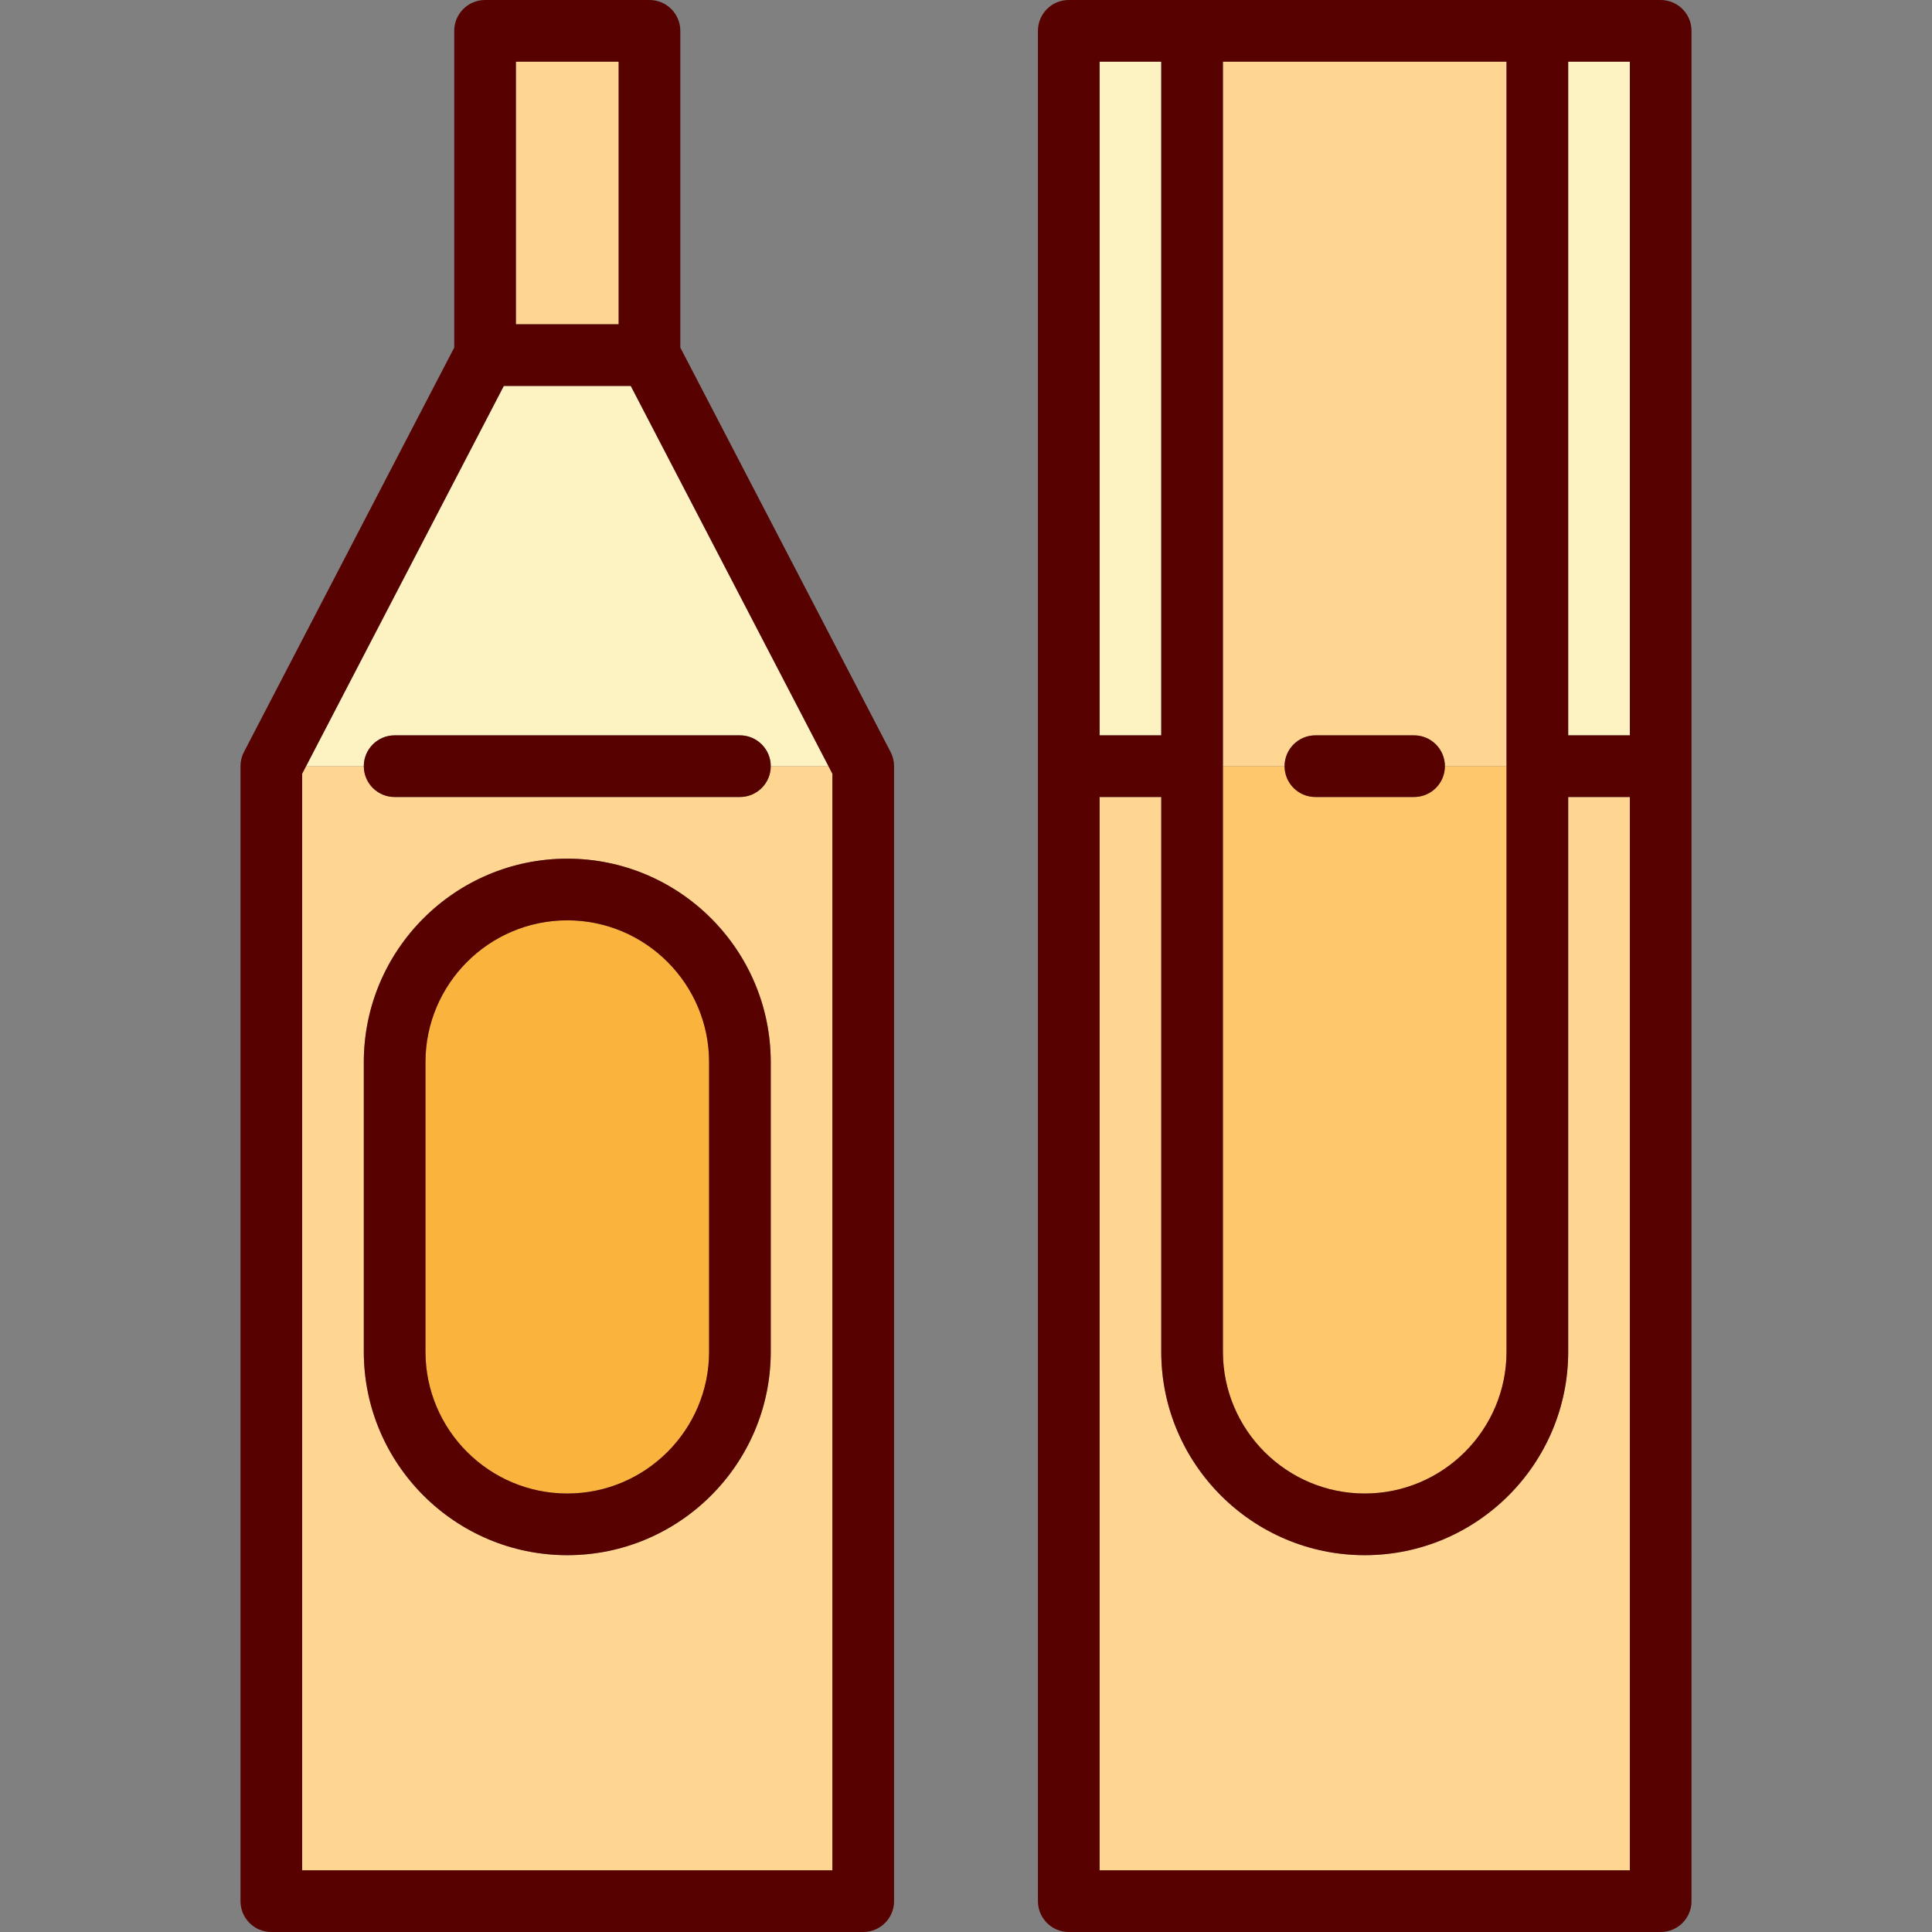 <?xml version="1.0" encoding="iso-8859-1"?>
<!-- Uploaded to: SVG Repo, www.svgrepo.com, Generator: SVG Repo Mixer Tools -->
<svg version="1.1" id="Capa_1" xmlns="http://www.w3.org/2000/svg" xmlns:xlink="http://www.w3.org/1999/xlink" 
	 viewBox="0 0 470 470" xml:space="preserve">
<rect x="0" y="0" width="470" height="470" fill="#808080" stroke="none"/>
<g>
	<path style="fill:#FDF3C2;" d="M122.555,93.889L74.457,186.39h14.047c0-4.143,3.358-7.501,7.5-7.501H180c4.142,0,7.5,3.358,7.5,7.5
		c0,0.001,14.047,0.001,14.047,0.001l-48.099-92.501H122.555z"/>
	<rect x="125.502" y="15" style="fill:#FFD691;" width="25" height="63.889"/>
	<path style="fill:#FFD691;" d="M180,193.889H96.004c-4.142,0-7.499-3.357-7.5-7.499H74.457l-0.953,1.833V455H202.5V188.223
		l-0.953-1.833H187.5C187.499,190.532,184.142,193.889,180,193.889z M187.5,328.832c0,27.293-22.205,49.498-49.498,49.498
		s-49.498-22.205-49.498-49.498v-70.444c0-27.293,22.205-49.498,49.498-49.498s49.498,22.205,49.498,49.498V328.832z"/>
	<path style="fill:#FFD691;" d="M396.496,193.889h-15v134.942c0,27.293-22.205,49.498-49.498,49.498S282.5,356.125,282.5,328.832
		V193.889h-15V455h128.996V193.889z"/>
	<rect x="267.5" y="15" style="fill:#FDF3C2;" width="15" height="163.889"/>
	<rect x="381.496" y="15" style="fill:#FDF3C2;" width="15" height="163.889"/>
	<path style="fill:#FFD691;" d="M297.5,186.39h15c0-4.143,3.357-7.501,7.5-7.501h24c4.143,0,7.5,3.358,7.5,7.5
		c0,0.001,14.996,0.001,14.996,0.001V15H297.5V186.39z"/>
	<path style="fill:#FEC76B;" d="M344,193.889h-24c-4.142,0-7.5-3.357-7.5-7.499h-15v142.442c0,19.022,15.476,34.498,34.498,34.498
		s34.498-15.476,34.498-34.498V186.39H351.5C351.5,190.532,348.142,193.889,344,193.889z"/>
	<path style="fill:#FAB43E;" d="M138.002,223.889c-19.022,0-34.498,15.476-34.498,34.498v70.444
		c0,19.022,15.476,34.498,34.498,34.498s34.498-15.476,34.498-34.498v-70.444C172.5,239.365,157.024,223.889,138.002,223.889z"/>
	<path style="fill:#570100;" d="M165.502,84.556V7.5c0-4.142-3.358-7.5-7.5-7.5h-40c-4.142,0-7.5,3.358-7.5,7.5v77.056
		L59.35,182.929c-0.556,1.068-0.846,2.255-0.846,3.46V462.5c0,4.142,3.358,7.5,7.5,7.5H210c4.142,0,7.5-3.358,7.5-7.5V186.389
		c0-1.205-0.29-2.392-0.846-3.46L165.502,84.556z M202.5,188.223V455H73.504V188.223l0.953-1.833l48.099-92.501h30.893
		l48.099,92.501L202.5,188.223z M150.502,78.889h-25V15h25V78.889z"/>
	<path style="fill:#570100;" d="M138.002,208.889c-27.293,0-49.498,22.205-49.498,49.498v70.444
		c0,27.293,22.205,49.498,49.498,49.498s49.498-22.205,49.498-49.498v-70.444C187.5,231.094,165.295,208.889,138.002,208.889z
		 M172.5,328.832c0,19.022-15.476,34.498-34.498,34.498s-34.498-15.476-34.498-34.498v-70.444c0-19.022,15.476-34.498,34.498-34.498
		s34.498,15.476,34.498,34.498V328.832z"/>
	<path style="fill:#570100;" d="M96.004,193.889H180c4.142,0,7.499-3.357,7.5-7.499c0-4.143-3.358-7.501-7.5-7.501H96.004
		c-4.142,0-7.5,3.358-7.5,7.5C88.504,190.532,91.862,193.889,96.004,193.889z"/>
	<path style="fill:#570100;" d="M403.996,0H260c-4.143,0-7.5,3.358-7.5,7.5v455c0,4.142,3.357,7.5,7.5,7.5h143.996
		c4.143,0,7.5-3.358,7.5-7.5V7.5C411.496,3.358,408.139,0,403.996,0z M267.5,193.889h15v134.942
		c0,27.293,22.205,49.498,49.498,49.498s49.498-22.205,49.498-49.498V193.889h15V455H267.5V193.889z M396.496,178.889h-15V15h15
		V178.889z M366.496,328.832c0,19.022-15.476,34.498-34.498,34.498S297.5,347.854,297.5,328.832V15h68.996V328.832z M282.5,178.889
		h-15V15h15V178.889z"/>
	<path style="fill:#570100;" d="M320,193.889h24c4.142,0,7.5-3.357,7.5-7.499c0-4.143-3.357-7.501-7.5-7.501h-24
		c-4.143,0-7.5,3.358-7.5,7.5C312.5,190.532,315.858,193.889,320,193.889z"/>
</g>
</svg>